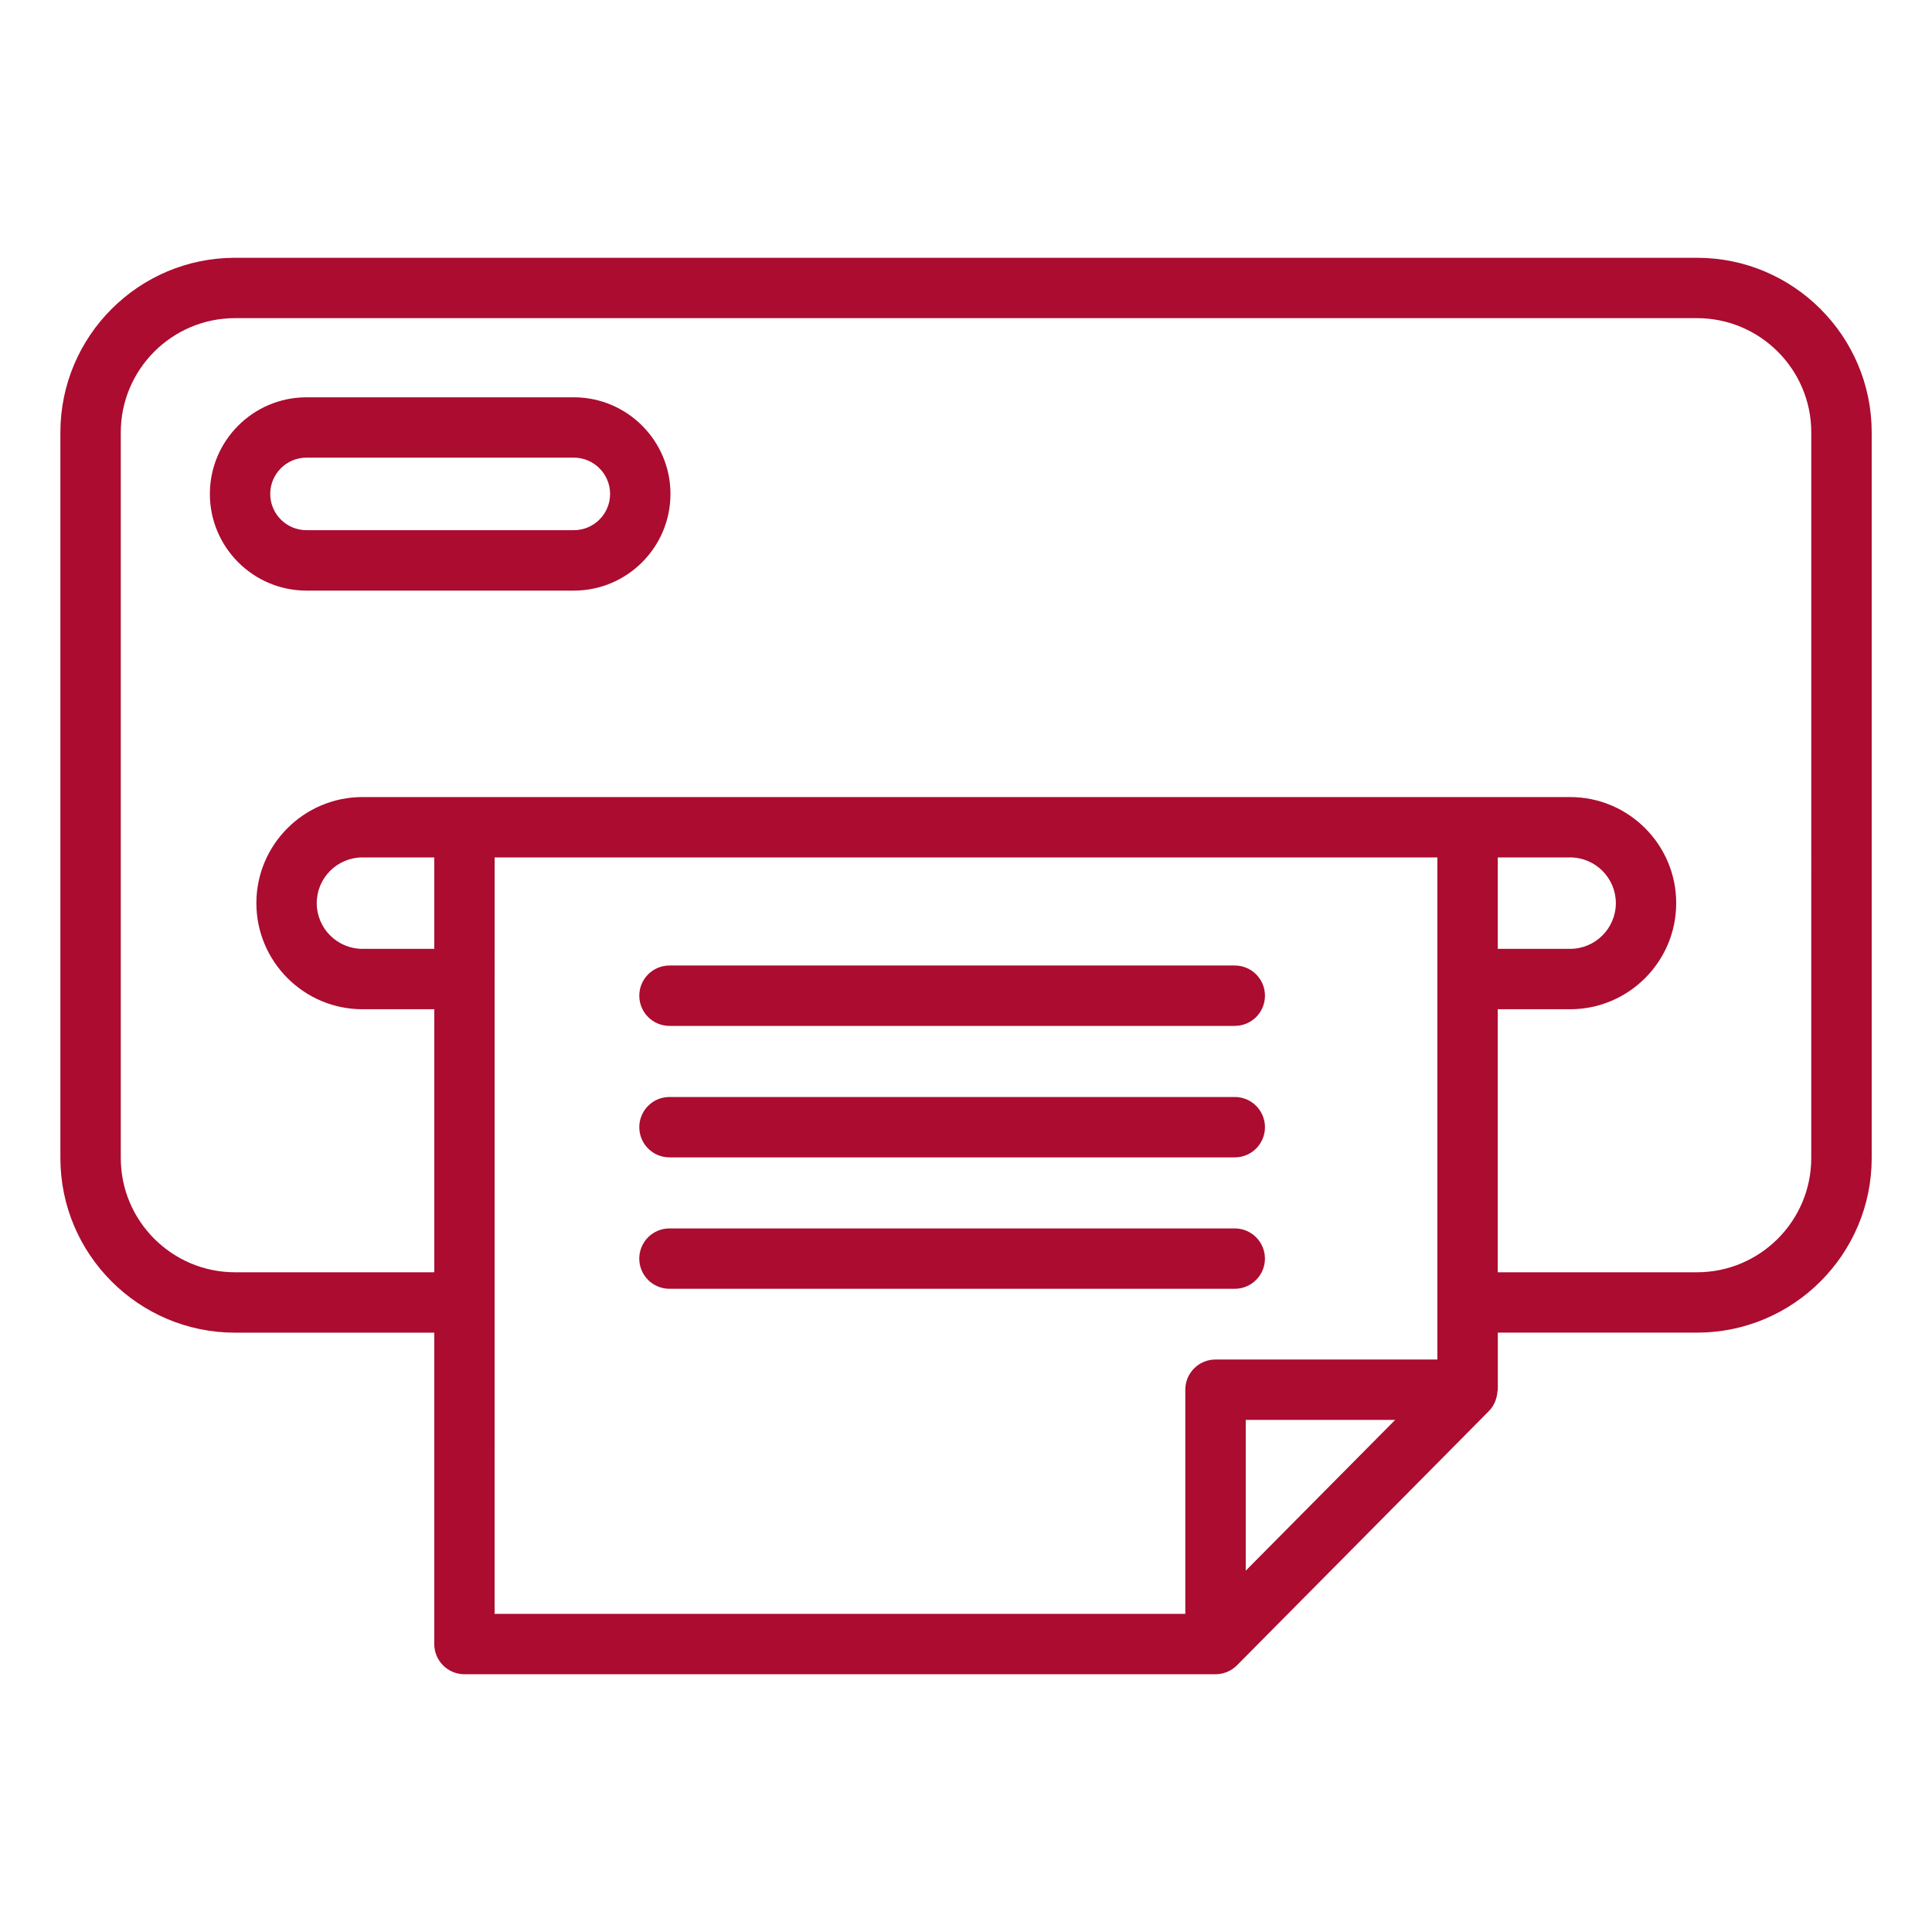 <svg xmlns="http://www.w3.org/2000/svg" width="70" height="70" viewBox="0 0 70 70" fill="none"><path d="M61.485 9.34H8.515C5.026 9.34 2.188 12.178 2.188 15.667V41.958C2.188 45.447 5.026 48.285 8.515 48.285H15.734V59.567C15.734 60.171 16.223 60.661 16.827 60.661H44.041C44.184 60.661 44.326 60.632 44.46 60.577C44.592 60.522 44.715 60.441 44.818 60.337L53.95 51.122C54.043 51.028 54.11 50.919 54.163 50.803C54.178 50.769 54.188 50.734 54.2 50.698C54.23 50.608 54.248 50.516 54.254 50.421C54.255 50.397 54.269 50.375 54.269 50.351V48.284H61.487C64.976 48.284 67.815 45.446 67.815 41.957V15.667C67.815 12.178 64.976 9.34 61.487 9.34H61.485ZM15.734 34.379H13.133C12.219 34.379 11.476 33.635 11.476 32.722C11.476 31.809 12.219 31.066 13.133 31.066H15.734V34.379ZM17.921 31.066H52.079V49.258H44.04C43.435 49.258 42.946 49.748 42.946 50.352V58.473H17.92L17.921 31.066ZM56.888 31.066C57.801 31.066 58.545 31.809 58.545 32.722C58.545 33.635 57.801 34.379 56.888 34.379H54.267V31.066H56.888ZM45.135 51.446H50.55L45.135 56.909V51.446ZM65.625 41.958C65.625 44.24 63.768 46.097 61.485 46.097H54.266V36.567H56.887C59.007 36.567 60.732 34.842 60.732 32.722C60.732 30.602 59.007 28.879 56.887 28.879H53.175H53.173H16.827H16.825H13.134C11.014 28.879 9.289 30.603 9.289 32.722C9.289 34.841 11.014 36.567 13.134 36.567H15.735V46.097H8.516C6.233 46.097 4.376 44.24 4.376 41.958V15.667C4.376 13.384 6.233 11.527 8.516 11.527H61.486C63.769 11.527 65.626 13.384 65.626 15.667L65.625 41.958Z" fill="#AB0C2F"></path><path d="M24.257 37.17H44.738C45.343 37.17 45.832 36.68 45.832 36.076C45.832 35.472 45.343 34.982 44.738 34.982H24.257C23.652 34.982 23.163 35.472 23.163 36.076C23.163 36.68 23.652 37.17 24.257 37.17Z" fill="#AB0C2F"></path><path d="M24.257 41.934H44.738C45.343 41.934 45.832 41.444 45.832 40.84C45.832 40.236 45.343 39.746 44.738 39.746H24.257C23.652 39.746 23.163 40.236 23.163 40.84C23.163 41.444 23.652 41.934 24.257 41.934Z" fill="#AB0C2F"></path><path d="M44.737 46.695C45.342 46.695 45.831 46.205 45.831 45.602C45.831 44.998 45.342 44.508 44.737 44.508H24.256C23.651 44.508 23.162 44.998 23.162 45.602C23.162 46.205 23.651 46.695 24.256 46.695H44.737Z" fill="#AB0C2F"></path><path d="M20.79 14.395H11.106C9.174 14.395 7.604 15.965 7.604 17.897C7.604 19.828 9.175 21.399 11.106 21.399H20.79C22.721 21.399 24.292 19.828 24.292 17.897C24.292 15.965 22.72 14.395 20.79 14.395ZM20.79 19.21H11.106C10.38 19.21 9.791 18.621 9.791 17.896C9.791 17.171 10.38 16.581 11.106 16.581H20.79C21.515 16.581 22.105 17.171 22.105 17.896C22.105 18.621 21.515 19.21 20.79 19.21Z" fill="#AB0C2F"></path></svg>